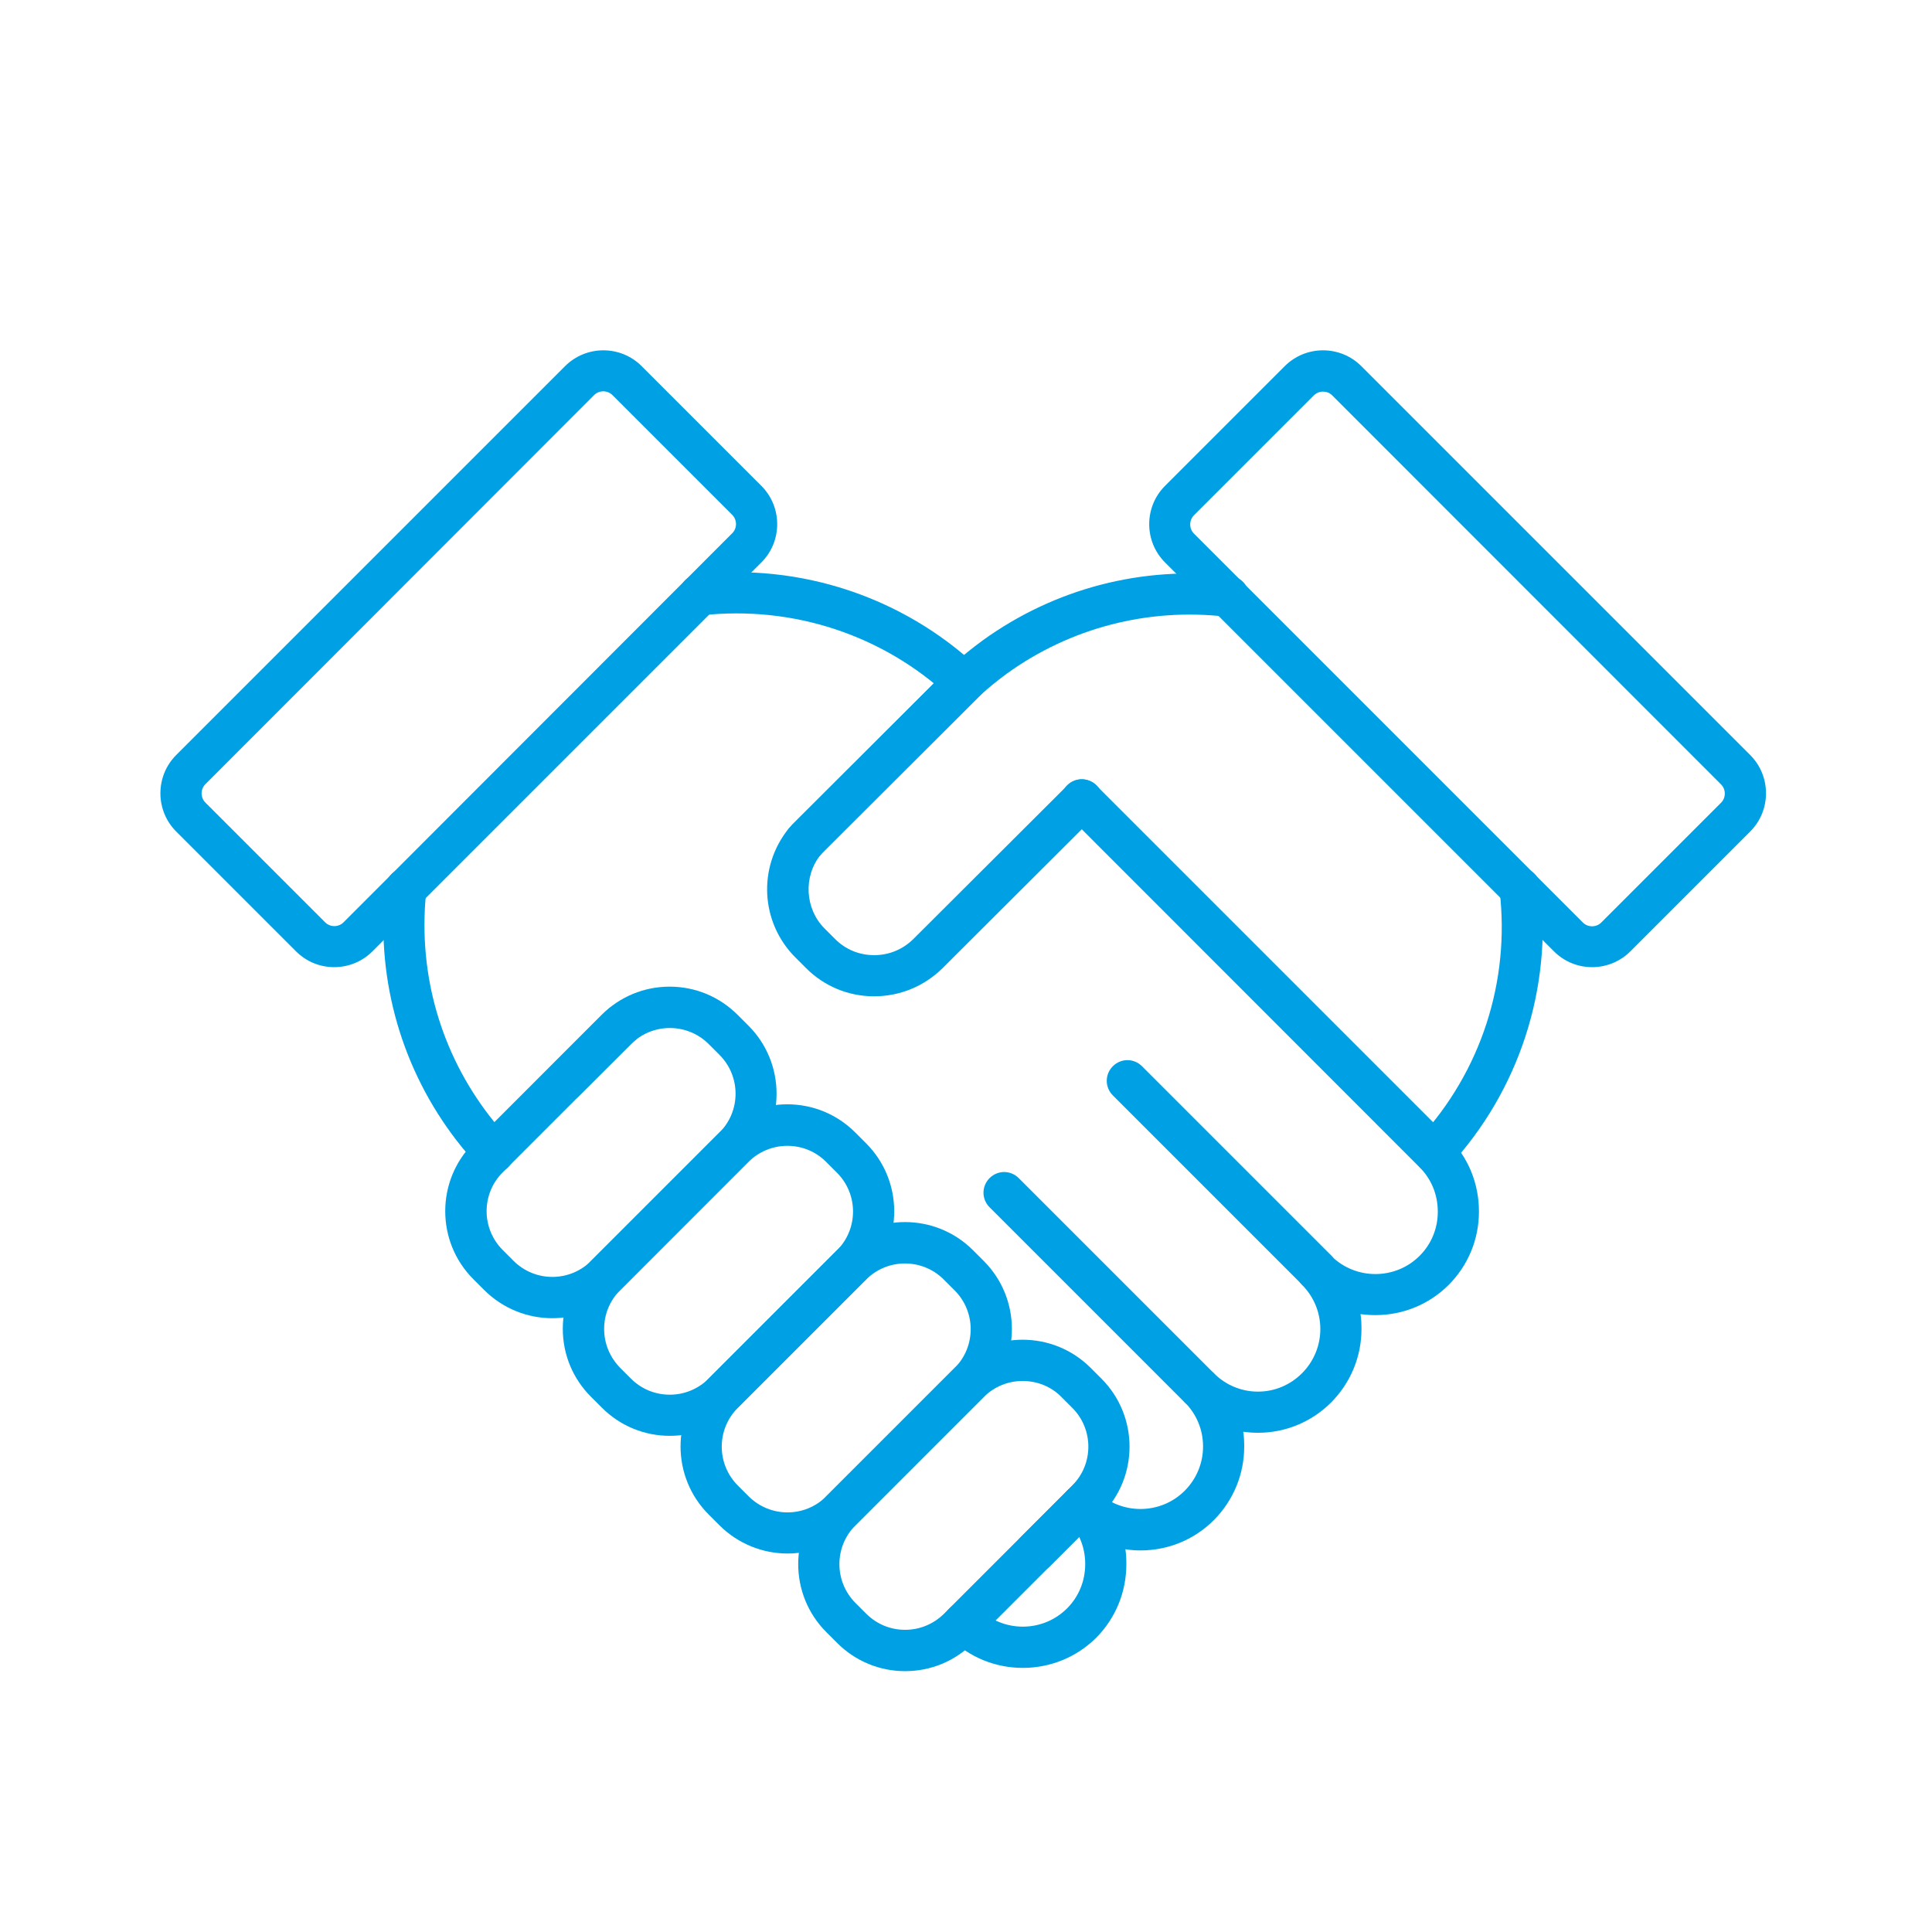<svg width="80" height="80" viewBox="0 0 80 80" fill="none" xmlns="http://www.w3.org/2000/svg">
<g id="Copy of NW_Icon_7_Dark 2">
<g id="Group">
<path id="Vector" d="M42.352 69.064C41.248 69.064 40.152 68.648 39.312 67.808C38.976 67.472 38.976 66.936 39.312 66.6C39.648 66.264 40.184 66.264 40.52 66.6C41.528 67.608 43.176 67.608 44.184 66.6C44.672 66.112 44.936 65.464 44.936 64.76C44.936 64.064 44.672 63.416 44.184 62.936C43.848 62.6 43.848 62.064 44.184 61.728C44.52 61.392 45.056 61.392 45.392 61.728C46.4 62.736 48.048 62.736 49.056 61.728C49.544 61.24 49.816 60.584 49.816 59.896C49.816 59.2 49.544 58.552 49.056 58.064C48.888 57.896 48.808 57.68 48.808 57.464C48.808 57.248 48.888 57.024 49.056 56.864C49.392 56.528 49.928 56.528 50.264 56.864C50.752 57.352 51.4 57.624 52.088 57.624C52.776 57.624 53.424 57.352 53.912 56.864C54.4 56.376 54.672 55.72 54.672 55.032C54.672 54.344 54.4 53.688 53.912 53.2C53.744 53.032 53.664 52.816 53.664 52.6C53.664 52.384 53.744 52.16 53.912 52C54.248 51.664 54.784 51.664 55.12 52C56.128 53.008 57.776 53.008 58.784 52C59.272 51.512 59.536 50.864 59.536 50.176C59.536 49.472 59.272 48.824 58.784 48.336L44.184 33.728C43.848 33.392 43.848 32.856 44.184 32.52C44.52 32.184 45.056 32.184 45.392 32.52L59.992 47.12C60.8 47.928 61.24 49.008 61.24 50.168C61.24 51.32 60.792 52.392 59.992 53.2C59.184 54.008 58.104 54.456 56.952 54.456C56.744 54.456 56.536 54.44 56.336 54.416C56.368 54.616 56.376 54.824 56.376 55.032C56.376 56.176 55.928 57.256 55.12 58.072C54.312 58.88 53.232 59.328 52.088 59.328C51.88 59.328 51.68 59.312 51.48 59.288C51.512 59.488 51.52 59.696 51.52 59.904C51.52 61.048 51.072 62.128 50.264 62.944C49.456 63.752 48.376 64.2 47.224 64.2C47.016 64.2 46.808 64.184 46.6 64.152C46.632 64.352 46.64 64.56 46.64 64.768C46.64 65.928 46.192 67.008 45.392 67.816C44.552 68.648 43.456 69.064 42.352 69.064Z" fill="#00A1E4"/>
<path id="Vector_2" d="M39.912 29.103C39.704 29.103 39.496 29.023 39.328 28.871C36.576 26.295 32.832 25.063 29.064 25.479C28.592 25.535 28.176 25.191 28.12 24.727C28.064 24.263 28.408 23.839 28.872 23.783C33.136 23.311 37.368 24.711 40.488 27.623C40.832 27.943 40.848 28.487 40.528 28.831C40.368 29.007 40.144 29.103 39.912 29.103Z" fill="#00A1E4"/>
<path id="Vector_3" d="M20.448 48.575C20.232 48.575 20.008 48.495 19.848 48.327L19.84 48.319C19.832 48.311 19.824 48.303 19.816 48.295C17.272 45.575 15.872 42.023 15.872 38.311C15.872 37.719 15.904 37.191 15.968 36.687C16.024 36.223 16.456 35.887 16.92 35.951C17.384 36.007 17.72 36.439 17.656 36.903C17.6 37.335 17.576 37.791 17.576 38.311C17.576 41.591 18.808 44.719 21.048 47.127C21.376 47.463 21.376 47.999 21.048 48.327C20.888 48.495 20.664 48.575 20.448 48.575Z" fill="#00A1E4"/>
<path id="Vector_4" d="M23.4 45.616C23.184 45.616 22.96 45.536 22.8 45.368C22.464 45.032 22.464 44.496 22.8 44.16L24.928 42.032C25.016 41.944 25.104 41.856 25.216 41.76C25.576 41.456 26.112 41.504 26.416 41.872C26.72 42.232 26.672 42.768 26.304 43.072C26.248 43.12 26.2 43.168 26.128 43.24L24 45.36C23.832 45.528 23.616 45.616 23.4 45.616Z" fill="#00A1E4"/>
<path id="Vector_5" d="M42.88 65.095C42.664 65.095 42.44 65.015 42.28 64.847C41.944 64.511 41.944 63.975 42.28 63.639L44.408 61.511C44.488 61.431 44.536 61.383 44.576 61.335C44.88 60.975 45.416 60.927 45.776 61.223C46.136 61.527 46.184 62.063 45.888 62.423C45.792 62.535 45.704 62.623 45.616 62.711L43.488 64.839C43.32 65.015 43.096 65.095 42.88 65.095Z" fill="#00A1E4"/>
<path id="Vector_6" d="M33.32 35.704C33.136 35.704 32.944 35.64 32.792 35.52C32.424 35.224 32.368 34.688 32.656 34.32C32.752 34.2 32.84 34.112 32.936 34.016L39.32 27.64C39.328 27.632 39.336 27.624 39.344 27.616L39.456 27.512C39.456 27.512 39.464 27.504 39.472 27.504C39.864 27.152 40.272 26.824 40.688 26.52C43.664 24.368 47.312 23.416 50.968 23.848C51.432 23.904 51.768 24.328 51.712 24.792C51.656 25.256 51.232 25.592 50.768 25.536C47.536 25.16 44.312 26 41.688 27.896C41.328 28.16 40.96 28.456 40.616 28.768L40.52 28.856L34.152 35.216C34.088 35.28 34.032 35.336 34 35.376C33.816 35.592 33.568 35.704 33.32 35.704Z" fill="#00A1E4"/>
<path id="Vector_7" d="M59.384 48.576C59.176 48.576 58.968 48.504 58.808 48.352C58.464 48.032 58.44 47.496 58.76 47.144C61.32 44.376 62.536 40.632 62.096 36.88C62.04 36.416 62.376 35.992 62.84 35.936C63.304 35.88 63.728 36.216 63.784 36.68C64.28 40.928 62.904 45.16 60.008 48.296C59.848 48.48 59.616 48.576 59.384 48.576Z" fill="#00A1E4"/>
<path id="Vector_8" d="M22.864 54.584C21.848 54.584 20.824 54.191 20.048 53.416L19.6 52.968C18.048 51.416 18.048 48.888 19.6 47.336L24.912 42.023C25.664 41.272 26.664 40.855 27.728 40.855C28.792 40.855 29.792 41.272 30.544 42.023L30.992 42.471C32.544 44.023 32.544 46.551 30.992 48.103L25.68 53.423C24.904 54.2 23.888 54.584 22.864 54.584ZM27.736 42.568C27.128 42.568 26.56 42.807 26.128 43.231L20.816 48.544C19.928 49.431 19.928 50.871 20.816 51.76L21.264 52.208C22.152 53.096 23.592 53.096 24.48 52.208L29.792 46.895C30.68 46.008 30.68 44.568 29.792 43.679L29.344 43.231C28.92 42.807 28.344 42.568 27.736 42.568Z" fill="#00A1E4"/>
<path id="Vector_9" d="M36.192 41.255C35.128 41.255 34.128 40.839 33.376 40.087L32.936 39.647C31.488 38.199 31.368 35.903 32.656 34.311L32.664 34.303C32.76 34.191 32.84 34.103 32.936 34.015L39.432 27.535C39.768 27.199 40.304 27.199 40.64 27.535C40.976 27.871 40.976 28.407 40.64 28.743L40.528 28.855L34.144 35.223C34.072 35.295 34.024 35.343 33.984 35.391C33.256 36.287 33.328 37.631 34.144 38.447L34.584 38.887C35.016 39.319 35.584 39.551 36.2 39.551C36.816 39.551 37.384 39.311 37.816 38.887L44.2 32.519C44.536 32.183 45.072 32.191 45.408 32.519C45.744 32.855 45.744 33.391 45.408 33.727L39.024 40.095C38.256 40.847 37.256 41.255 36.192 41.255Z" fill="#00A1E4"/>
<path id="Vector_10" d="M27.736 59.455C26.672 59.455 25.672 59.039 24.92 58.287L24.472 57.839C23.72 57.087 23.304 56.087 23.304 55.023C23.304 53.959 23.72 52.959 24.472 52.207L29.784 46.895C30.536 46.143 31.536 45.727 32.6 45.727C33.664 45.727 34.664 46.143 35.416 46.895L35.864 47.343C37.416 48.895 37.416 51.423 35.864 52.975L30.552 58.287C29.8 59.047 28.8 59.455 27.736 59.455ZM26.128 57.087C26.56 57.519 27.128 57.751 27.736 57.751C28.344 57.751 28.912 57.511 29.344 57.087L34.656 51.775C35.544 50.887 35.544 49.447 34.656 48.559L34.208 48.111C33.776 47.679 33.208 47.447 32.6 47.447C31.992 47.447 31.424 47.687 30.992 48.111L25.68 53.423C25.248 53.855 25.016 54.423 25.016 55.031C25.016 55.639 25.256 56.207 25.68 56.639L26.128 57.087Z" fill="#00A1E4"/>
<path id="Vector_11" d="M32.608 64.328C31.592 64.328 30.568 63.935 29.792 63.16L29.344 62.712C27.792 61.16 27.792 58.632 29.344 57.08L34.656 51.767C36.208 50.215 38.736 50.215 40.288 51.767L40.736 52.215C42.288 53.767 42.288 56.295 40.736 57.847L35.424 63.16C34.648 63.935 33.624 64.328 32.608 64.328ZM31 61.959C31.888 62.847 33.328 62.847 34.216 61.959L39.528 56.648C40.416 55.76 40.416 54.319 39.528 53.431L39.08 52.983C38.192 52.096 36.752 52.096 35.864 52.983L30.552 58.295C29.664 59.184 29.664 60.623 30.552 61.511L31 61.959Z" fill="#00A1E4"/>
<path id="Vector_12" d="M37.48 69.199C36.416 69.199 35.416 68.783 34.664 68.031L34.216 67.583C32.664 66.031 32.664 63.503 34.216 61.951L39.528 56.639C41.08 55.087 43.608 55.087 45.16 56.639L45.608 57.087C47.16 58.639 47.16 61.167 45.608 62.719L40.296 68.031C39.544 68.783 38.544 69.199 37.48 69.199ZM42.344 57.183C41.76 57.183 41.176 57.407 40.736 57.847L35.424 63.159C34.536 64.047 34.536 65.487 35.424 66.375L35.872 66.823C36.304 67.255 36.872 67.487 37.48 67.487C38.088 67.487 38.656 67.247 39.088 66.823L44.4 61.511C45.288 60.623 45.288 59.183 44.4 58.295L43.952 57.847C43.512 57.399 42.928 57.183 42.344 57.183Z" fill="#00A1E4"/>
<path id="Vector_13" d="M54.52 53.446C54.304 53.446 54.08 53.366 53.92 53.198L46.08 45.358C45.744 45.022 45.744 44.486 46.08 44.15C46.416 43.814 46.952 43.814 47.288 44.15L55.12 51.982C55.456 52.318 55.456 52.854 55.12 53.19C54.952 53.358 54.736 53.446 54.52 53.446Z" fill="#00A1E4"/>
<path id="Vector_14" d="M49.656 58.319C49.44 58.319 49.216 58.239 49.056 58.071L40.976 49.991C40.64 49.655 40.64 49.119 40.976 48.783C41.312 48.447 41.848 48.447 42.184 48.783L50.264 56.863C50.6 57.199 50.6 57.735 50.264 58.071C50.096 58.231 49.88 58.319 49.656 58.319Z" fill="#00A1E4"/>
</g>
<g id="Group_2">
<path id="Vector_15" d="M65.928 40.048C65.352 40.048 64.784 39.832 64.344 39.392L48.24 23.288C47.368 22.416 47.368 20.992 48.24 20.12L53.2 15.16C54.072 14.288 55.496 14.288 56.368 15.16L72.472 31.264C73.344 32.136 73.344 33.56 72.472 34.432L67.512 39.392C67.072 39.832 66.496 40.048 65.928 40.048ZM54.776 16.216C54.64 16.216 54.504 16.272 54.4 16.376L49.44 21.336C49.232 21.544 49.232 21.888 49.44 22.096L65.544 38.2C65.752 38.408 66.096 38.408 66.304 38.2L71.264 33.24C71.472 33.032 71.472 32.688 71.264 32.48L55.16 16.368C55.056 16.264 54.92 16.216 54.776 16.216Z" fill="#00A1E4"/>
<path id="Vector_16" d="M13.84 40.048C13.264 40.048 12.696 39.832 12.256 39.392L7.296 34.432C6.424 33.56 6.424 32.136 7.296 31.264L23.4 15.16C24.272 14.288 25.696 14.288 26.568 15.16L31.528 20.12C32.4 20.992 32.4 22.416 31.528 23.288L15.424 39.392C14.984 39.832 14.408 40.048 13.84 40.048ZM8.504 33.232L13.464 38.192C13.672 38.4 14.016 38.4 14.224 38.192L30.32 22.08C30.528 21.872 30.528 21.528 30.32 21.32L25.36 16.36C25.152 16.152 24.808 16.152 24.6 16.36L8.504 32.472C8.296 32.68 8.296 33.024 8.504 33.232Z" fill="#00A1E4"/>
</g>
</g>
</svg>
